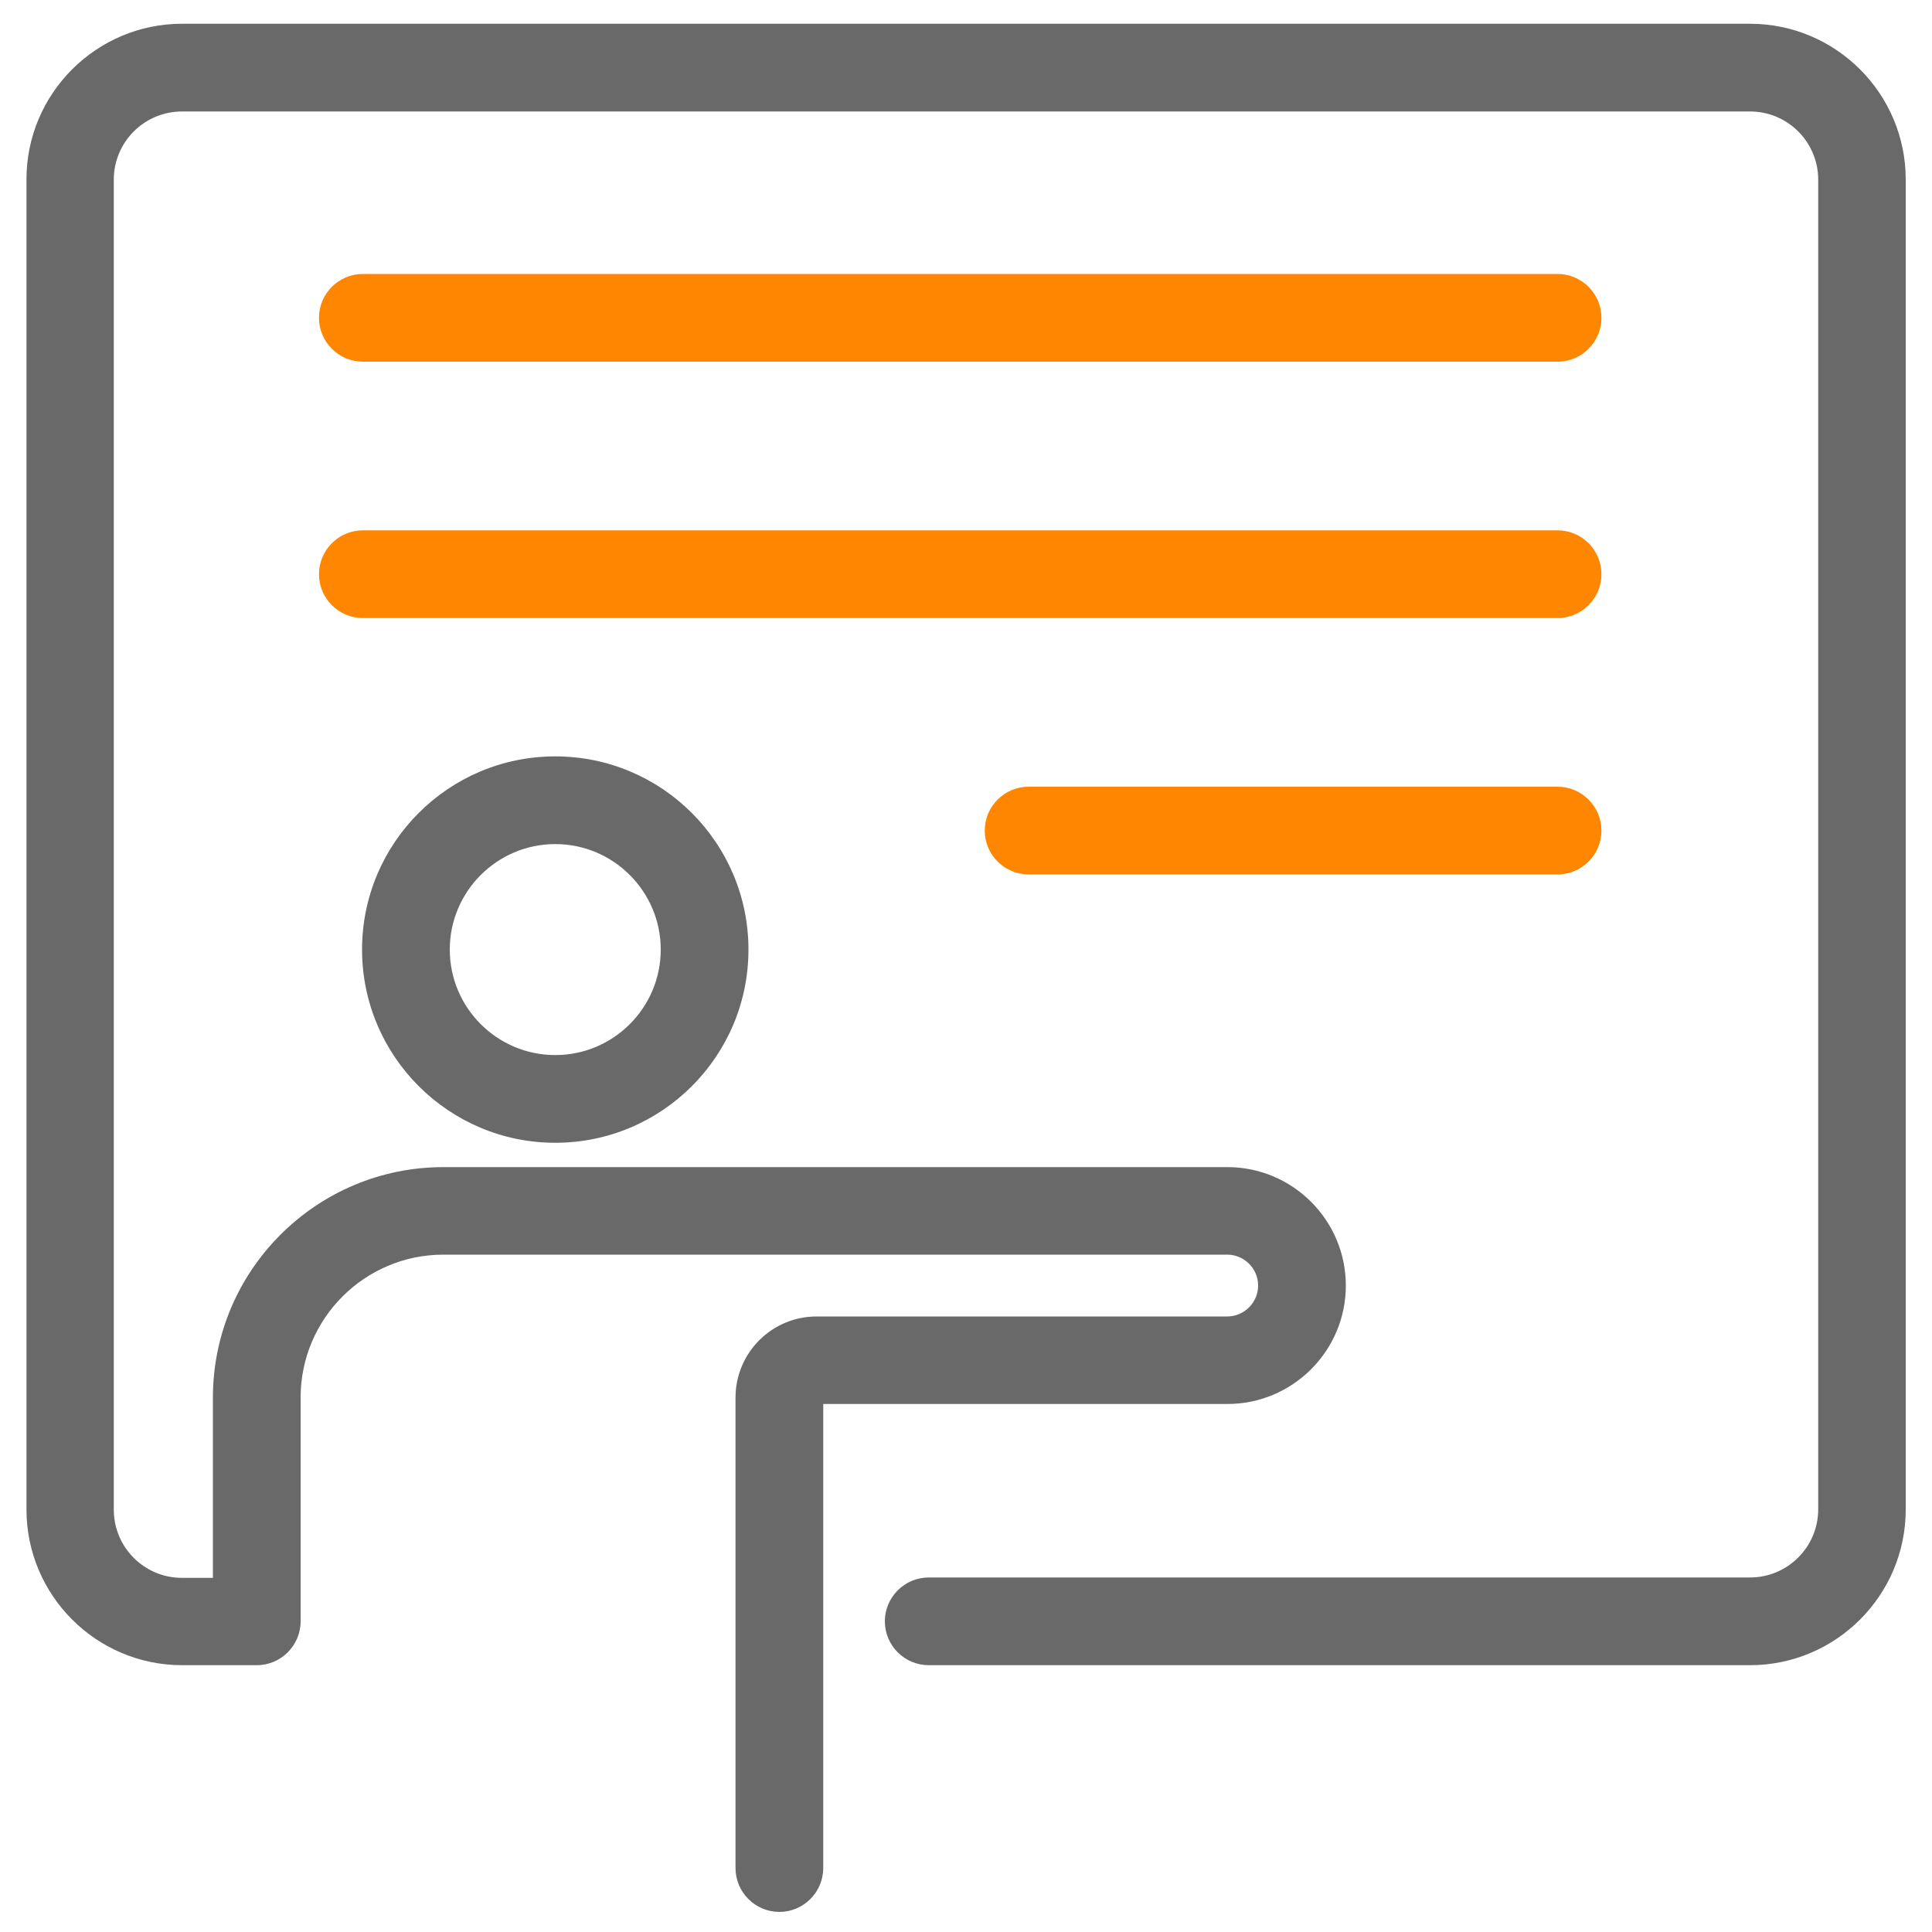 <?xml version="1.0" encoding="UTF-8"?><svg id="Layer_1" xmlns="http://www.w3.org/2000/svg" viewBox="0 0 100 100"><defs><style>.cls-1{fill:#ff8600;}.cls-2{fill:#696969;}</style></defs><path class="cls-2" d="M40.34,98.96c-1.25,0-2.27-1.02-2.27-2.27v-24.35c0-2.32,1.88-4.2,4.2-4.2h21.25c.88,0,1.6-.72,1.6-1.6s-.72-1.6-1.6-1.6H22.95c-4.08,0-7.39,3.32-7.39,7.39v11.59c0,1.25-1.02,2.27-2.27,2.27h-3.86c-4.45,0-8.06-3.62-8.06-8.06V9.3C1.36,4.85,4.98,1.23,9.42,1.23h81.16c4.45,0,8.06,3.62,8.06,8.06v68.84c0,4.45-3.62,8.06-8.06,8.06h-42.51c-1.25,0-2.27-1.02-2.27-2.27s1.02-2.27,2.27-2.27h42.51c1.95,0,3.53-1.58,3.53-3.53V9.3c0-1.95-1.58-3.53-3.53-3.53H9.42c-1.95,0-3.53,1.58-3.53,3.53v68.84c0,1.95,1.58,3.53,3.53,3.53h1.6v-9.33c0-6.58,5.35-11.93,11.93-11.93h40.58c3.38,0,6.13,2.75,6.13,6.13s-2.75,6.13-6.13,6.13h-20.92v24.02c0,1.25-1.02,2.27-2.27,2.27Z"/><path class="cls-1" d="M80.62,18.72H18.78c-1.25,0-2.27-1.02-2.27-2.27s1.02-2.27,2.27-2.27h61.84c1.25,0,2.27,1.02,2.27,2.27s-1.02,2.27-2.27,2.27Z"/><path class="cls-1" d="M80.62,31.99H18.78c-1.25,0-2.27-1.02-2.27-2.27s1.02-2.27,2.27-2.27h61.84c1.25,0,2.27,1.02,2.27,2.27s-1.02,2.27-2.27,2.27Z"/><path class="cls-1" d="M80.62,45.26h-27.38c-1.25,0-2.27-1.02-2.27-2.27s1.02-2.27,2.27-2.27h27.38c1.25,0,2.27,1.02,2.27,2.27s-1.02,2.27-2.27,2.27Z"/><path class="cls-2" d="M28.74,59.15c-5.51,0-10-4.48-10-10s4.48-10,10-10,10,4.48,10,10-4.48,10-10,10ZM28.74,43.69c-3.01,0-5.46,2.45-5.46,5.46s2.45,5.46,5.46,5.46,5.46-2.45,5.46-5.46-2.45-5.46-5.46-5.46Z"/></svg>